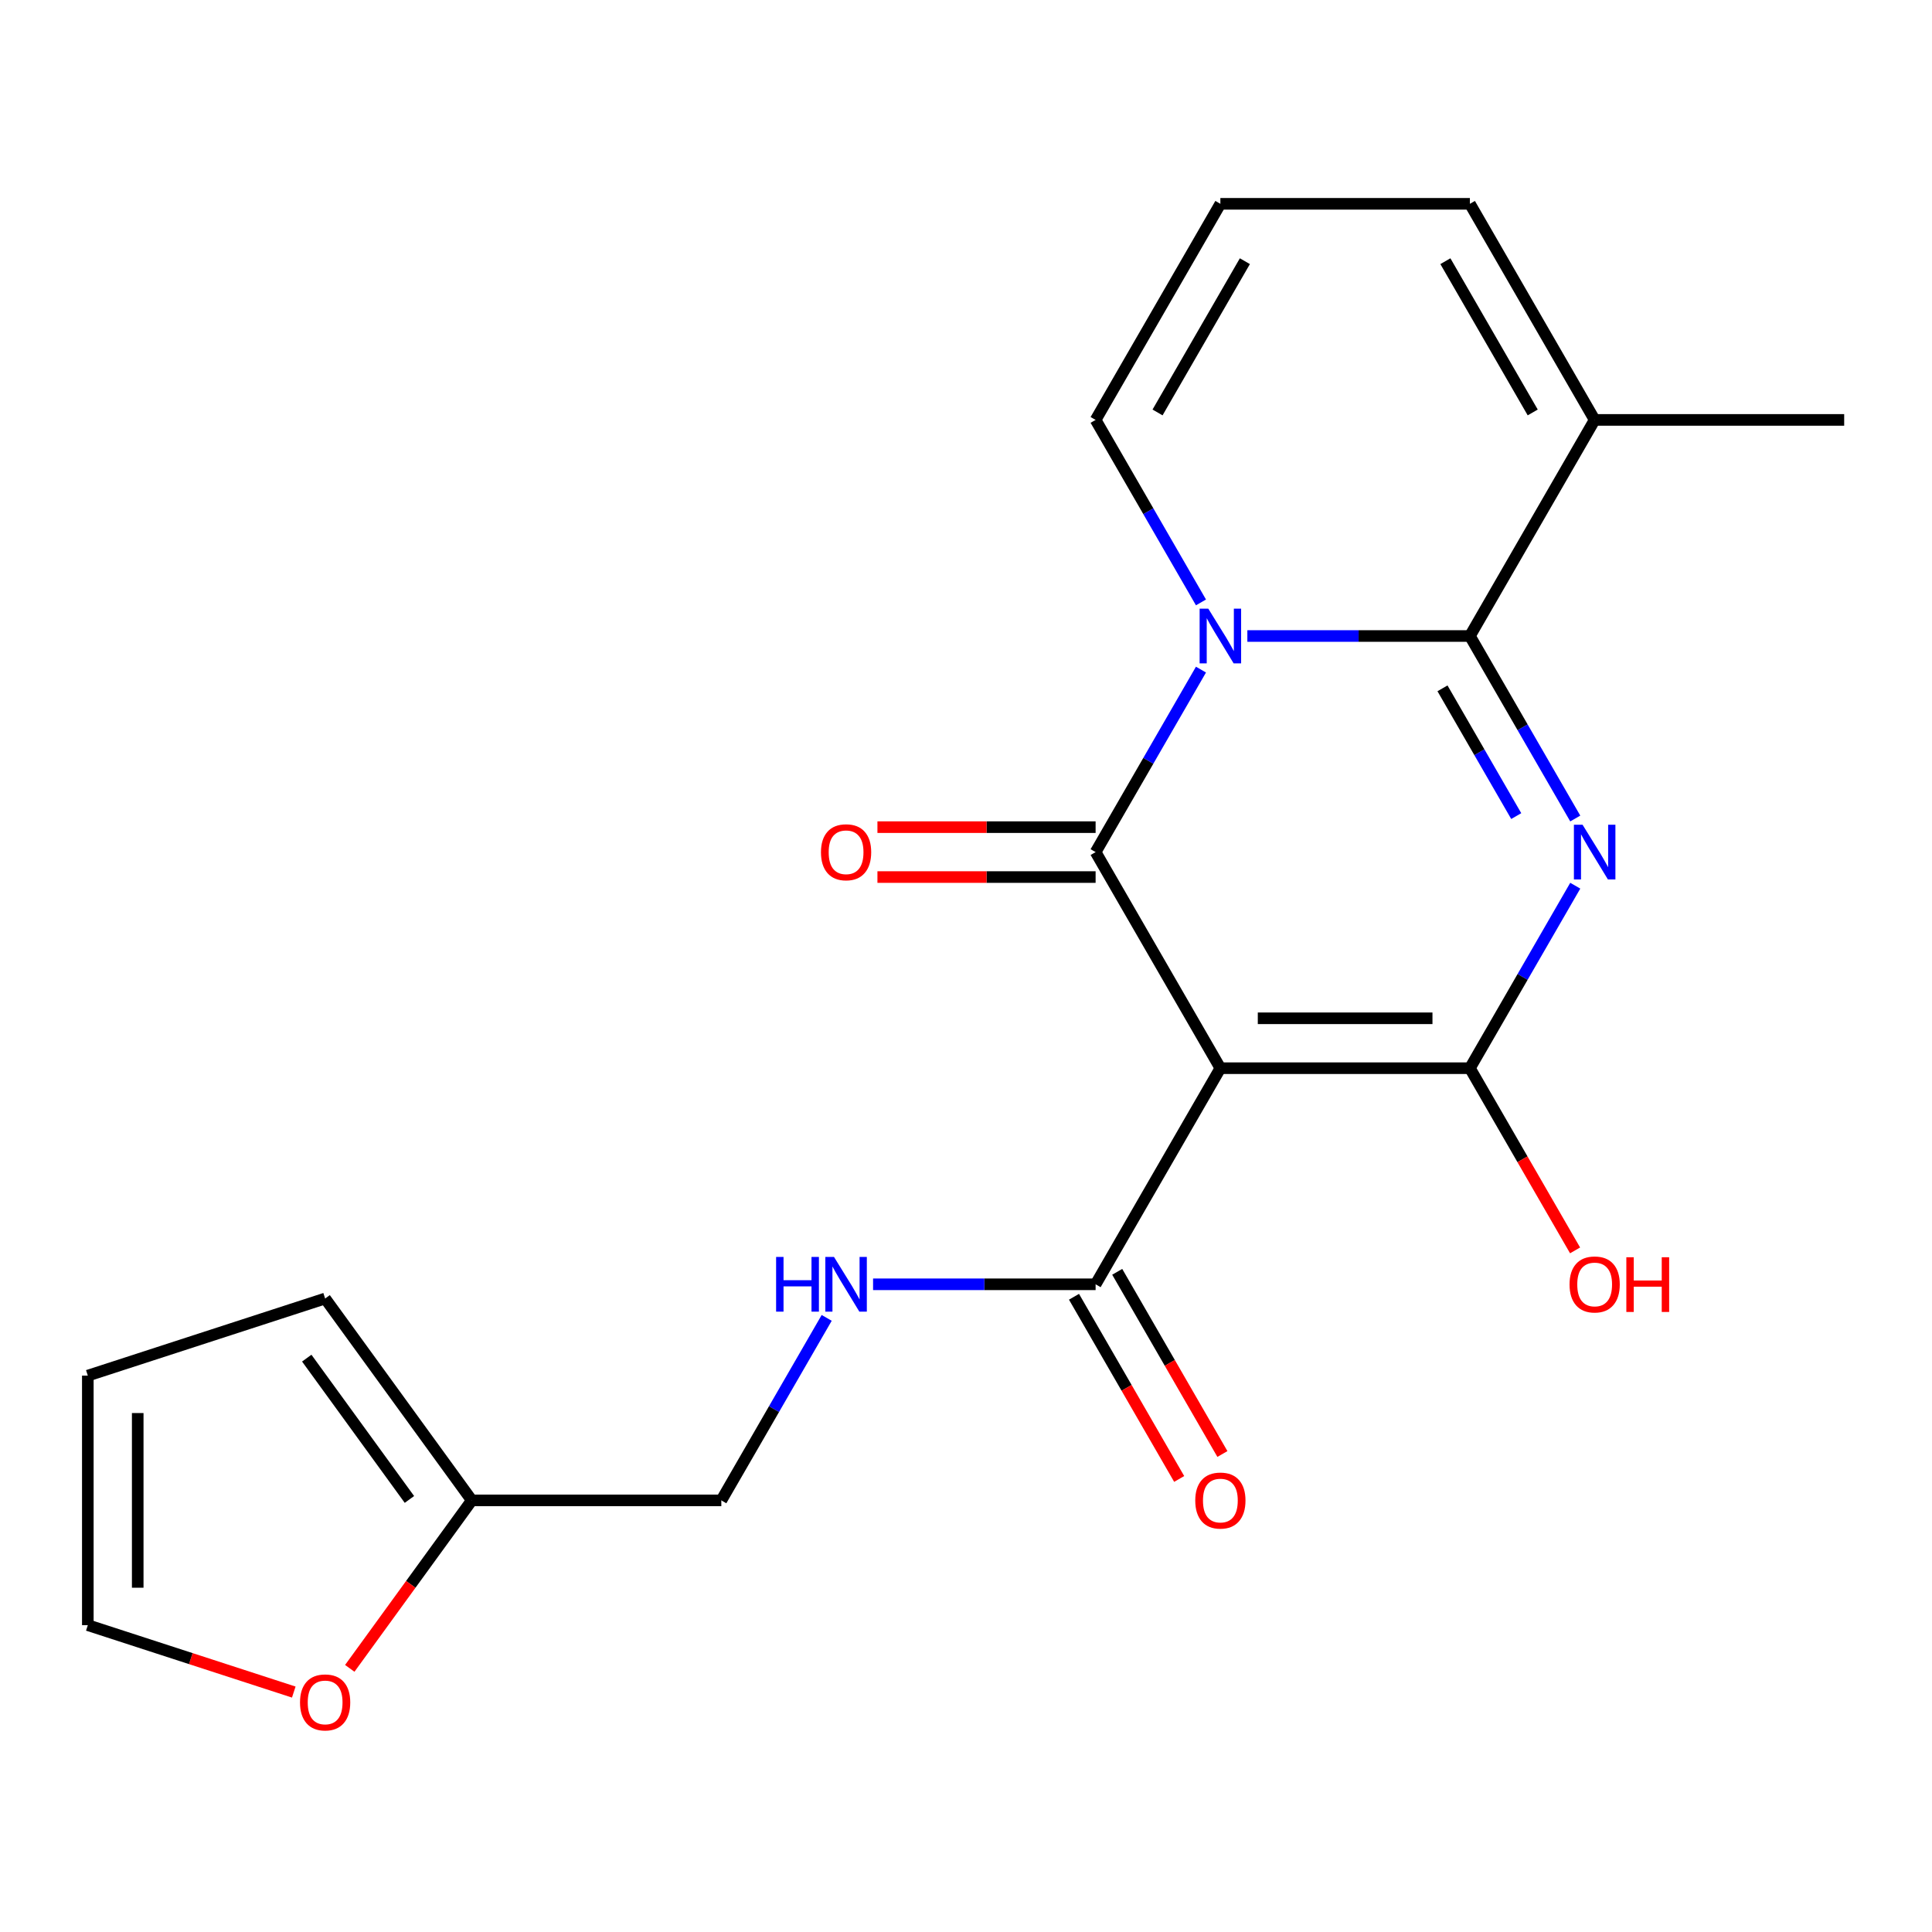 <?xml version='1.0' encoding='iso-8859-1'?>
<svg version='1.1' baseProfile='full'
              xmlns='http://www.w3.org/2000/svg'
                      xmlns:rdkit='http://www.rdkit.org/xml'
                      xmlns:xlink='http://www.w3.org/1999/xlink'
                  xml:space='preserve'
width='1000px' height='1000px' viewBox='0 0 1000 1000'>
<!-- END OF HEADER -->
<rect style='opacity:1.0;fill:#FFFFFF;stroke:none' width='1000' height='1000' x='0' y='0'> </rect>
<path class='bond-1' d='M 621.622,346.586 L 594.354,393.817' style='fill:none;fill-rule:evenodd;stroke:#0000FF;stroke-width:6px;stroke-linecap:butt;stroke-linejoin:miter;stroke-opacity:1' />
<path class='bond-1' d='M 594.354,393.817 L 567.085,441.047' style='fill:none;fill-rule:evenodd;stroke:#000000;stroke-width:6px;stroke-linecap:butt;stroke-linejoin:miter;stroke-opacity:1' />
<path class='bond-3' d='M 645.631,329.197 L 703.223,329.197' style='fill:none;fill-rule:evenodd;stroke:#0000FF;stroke-width:6px;stroke-linecap:butt;stroke-linejoin:miter;stroke-opacity:1' />
<path class='bond-3' d='M 703.223,329.197 L 760.815,329.197' style='fill:none;fill-rule:evenodd;stroke:#000000;stroke-width:6px;stroke-linecap:butt;stroke-linejoin:miter;stroke-opacity:1' />
<path class='bond-7' d='M 621.622,311.808 L 594.354,264.578' style='fill:none;fill-rule:evenodd;stroke:#0000FF;stroke-width:6px;stroke-linecap:butt;stroke-linejoin:miter;stroke-opacity:1' />
<path class='bond-7' d='M 594.354,264.578 L 567.085,217.347' style='fill:none;fill-rule:evenodd;stroke:#000000;stroke-width:6px;stroke-linecap:butt;stroke-linejoin:miter;stroke-opacity:1' />
<path class='bond-0' d='M 815.353,423.658 L 788.084,376.428' style='fill:none;fill-rule:evenodd;stroke:#0000FF;stroke-width:6px;stroke-linecap:butt;stroke-linejoin:miter;stroke-opacity:1' />
<path class='bond-0' d='M 788.084,376.428 L 760.815,329.197' style='fill:none;fill-rule:evenodd;stroke:#000000;stroke-width:6px;stroke-linecap:butt;stroke-linejoin:miter;stroke-opacity:1' />
<path class='bond-0' d='M 784.802,422.405 L 765.714,389.343' style='fill:none;fill-rule:evenodd;stroke:#0000FF;stroke-width:6px;stroke-linecap:butt;stroke-linejoin:miter;stroke-opacity:1' />
<path class='bond-0' d='M 765.714,389.343 L 746.626,356.282' style='fill:none;fill-rule:evenodd;stroke:#000000;stroke-width:6px;stroke-linecap:butt;stroke-linejoin:miter;stroke-opacity:1' />
<path class='bond-4' d='M 815.353,458.436 L 788.084,505.667' style='fill:none;fill-rule:evenodd;stroke:#0000FF;stroke-width:6px;stroke-linecap:butt;stroke-linejoin:miter;stroke-opacity:1' />
<path class='bond-4' d='M 788.084,505.667 L 760.815,552.897' style='fill:none;fill-rule:evenodd;stroke:#000000;stroke-width:6px;stroke-linecap:butt;stroke-linejoin:miter;stroke-opacity:1' />
<path class='bond-2' d='M 567.085,441.047 L 631.662,552.897' style='fill:none;fill-rule:evenodd;stroke:#000000;stroke-width:6px;stroke-linecap:butt;stroke-linejoin:miter;stroke-opacity:1' />
<path class='bond-9' d='M 567.085,428.132 L 510.623,428.132' style='fill:none;fill-rule:evenodd;stroke:#000000;stroke-width:6px;stroke-linecap:butt;stroke-linejoin:miter;stroke-opacity:1' />
<path class='bond-9' d='M 510.623,428.132 L 454.16,428.132' style='fill:none;fill-rule:evenodd;stroke:#FF0000;stroke-width:6px;stroke-linecap:butt;stroke-linejoin:miter;stroke-opacity:1' />
<path class='bond-9' d='M 567.085,453.963 L 510.623,453.963' style='fill:none;fill-rule:evenodd;stroke:#000000;stroke-width:6px;stroke-linecap:butt;stroke-linejoin:miter;stroke-opacity:1' />
<path class='bond-9' d='M 510.623,453.963 L 454.16,453.963' style='fill:none;fill-rule:evenodd;stroke:#FF0000;stroke-width:6px;stroke-linecap:butt;stroke-linejoin:miter;stroke-opacity:1' />
<path class='bond-5' d='M 631.662,552.897 L 567.085,664.748' style='fill:none;fill-rule:evenodd;stroke:#000000;stroke-width:6px;stroke-linecap:butt;stroke-linejoin:miter;stroke-opacity:1' />
<path class='bond-22' d='M 631.662,552.897 L 760.815,552.897' style='fill:none;fill-rule:evenodd;stroke:#000000;stroke-width:6px;stroke-linecap:butt;stroke-linejoin:miter;stroke-opacity:1' />
<path class='bond-22' d='M 651.035,527.067 L 741.442,527.067' style='fill:none;fill-rule:evenodd;stroke:#000000;stroke-width:6px;stroke-linecap:butt;stroke-linejoin:miter;stroke-opacity:1' />
<path class='bond-6' d='M 760.815,329.197 L 825.392,217.347' style='fill:none;fill-rule:evenodd;stroke:#000000;stroke-width:6px;stroke-linecap:butt;stroke-linejoin:miter;stroke-opacity:1' />
<path class='bond-15' d='M 760.815,552.897 L 788.038,600.048' style='fill:none;fill-rule:evenodd;stroke:#000000;stroke-width:6px;stroke-linecap:butt;stroke-linejoin:miter;stroke-opacity:1' />
<path class='bond-15' d='M 788.038,600.048 L 815.26,647.199' style='fill:none;fill-rule:evenodd;stroke:#FF0000;stroke-width:6px;stroke-linecap:butt;stroke-linejoin:miter;stroke-opacity:1' />
<path class='bond-8' d='M 567.085,664.748 L 509.493,664.748' style='fill:none;fill-rule:evenodd;stroke:#000000;stroke-width:6px;stroke-linecap:butt;stroke-linejoin:miter;stroke-opacity:1' />
<path class='bond-8' d='M 509.493,664.748 L 451.9,664.748' style='fill:none;fill-rule:evenodd;stroke:#0000FF;stroke-width:6px;stroke-linecap:butt;stroke-linejoin:miter;stroke-opacity:1' />
<path class='bond-14' d='M 555.9,671.205 L 583.122,718.356' style='fill:none;fill-rule:evenodd;stroke:#000000;stroke-width:6px;stroke-linecap:butt;stroke-linejoin:miter;stroke-opacity:1' />
<path class='bond-14' d='M 583.122,718.356 L 610.345,765.507' style='fill:none;fill-rule:evenodd;stroke:#FF0000;stroke-width:6px;stroke-linecap:butt;stroke-linejoin:miter;stroke-opacity:1' />
<path class='bond-14' d='M 578.27,658.29 L 605.492,705.441' style='fill:none;fill-rule:evenodd;stroke:#000000;stroke-width:6px;stroke-linecap:butt;stroke-linejoin:miter;stroke-opacity:1' />
<path class='bond-14' d='M 605.492,705.441 L 632.715,752.591' style='fill:none;fill-rule:evenodd;stroke:#FF0000;stroke-width:6px;stroke-linecap:butt;stroke-linejoin:miter;stroke-opacity:1' />
<path class='bond-20' d='M 825.392,217.347 L 954.545,217.347' style='fill:none;fill-rule:evenodd;stroke:#000000;stroke-width:6px;stroke-linecap:butt;stroke-linejoin:miter;stroke-opacity:1' />
<path class='bond-21' d='M 825.392,217.347 L 760.815,105.497' style='fill:none;fill-rule:evenodd;stroke:#000000;stroke-width:6px;stroke-linecap:butt;stroke-linejoin:miter;stroke-opacity:1' />
<path class='bond-21' d='M 793.335,213.485 L 748.132,135.19' style='fill:none;fill-rule:evenodd;stroke:#000000;stroke-width:6px;stroke-linecap:butt;stroke-linejoin:miter;stroke-opacity:1' />
<path class='bond-11' d='M 567.085,217.347 L 631.662,105.497' style='fill:none;fill-rule:evenodd;stroke:#000000;stroke-width:6px;stroke-linecap:butt;stroke-linejoin:miter;stroke-opacity:1' />
<path class='bond-11' d='M 599.142,213.485 L 644.345,135.19' style='fill:none;fill-rule:evenodd;stroke:#000000;stroke-width:6px;stroke-linecap:butt;stroke-linejoin:miter;stroke-opacity:1' />
<path class='bond-19' d='M 427.892,682.136 L 400.623,729.367' style='fill:none;fill-rule:evenodd;stroke:#0000FF;stroke-width:6px;stroke-linecap:butt;stroke-linejoin:miter;stroke-opacity:1' />
<path class='bond-19' d='M 400.623,729.367 L 373.355,776.598' style='fill:none;fill-rule:evenodd;stroke:#000000;stroke-width:6px;stroke-linecap:butt;stroke-linejoin:miter;stroke-opacity:1' />
<path class='bond-10' d='M 244.201,776.598 L 373.355,776.598' style='fill:none;fill-rule:evenodd;stroke:#000000;stroke-width:6px;stroke-linecap:butt;stroke-linejoin:miter;stroke-opacity:1' />
<path class='bond-12' d='M 244.201,776.598 L 212.619,820.067' style='fill:none;fill-rule:evenodd;stroke:#000000;stroke-width:6px;stroke-linecap:butt;stroke-linejoin:miter;stroke-opacity:1' />
<path class='bond-12' d='M 212.619,820.067 L 181.037,863.536' style='fill:none;fill-rule:evenodd;stroke:#FF0000;stroke-width:6px;stroke-linecap:butt;stroke-linejoin:miter;stroke-opacity:1' />
<path class='bond-16' d='M 244.201,776.598 L 168.287,672.11' style='fill:none;fill-rule:evenodd;stroke:#000000;stroke-width:6px;stroke-linecap:butt;stroke-linejoin:miter;stroke-opacity:1' />
<path class='bond-16' d='M 211.917,776.108 L 158.777,702.966' style='fill:none;fill-rule:evenodd;stroke:#000000;stroke-width:6px;stroke-linecap:butt;stroke-linejoin:miter;stroke-opacity:1' />
<path class='bond-13' d='M 631.662,105.497 L 760.815,105.497' style='fill:none;fill-rule:evenodd;stroke:#000000;stroke-width:6px;stroke-linecap:butt;stroke-linejoin:miter;stroke-opacity:1' />
<path class='bond-17' d='M 152.058,875.812 L 98.756,858.493' style='fill:none;fill-rule:evenodd;stroke:#FF0000;stroke-width:6px;stroke-linecap:butt;stroke-linejoin:miter;stroke-opacity:1' />
<path class='bond-17' d='M 98.756,858.493 L 45.455,841.175' style='fill:none;fill-rule:evenodd;stroke:#000000;stroke-width:6px;stroke-linecap:butt;stroke-linejoin:miter;stroke-opacity:1' />
<path class='bond-18' d='M 168.287,672.11 L 45.455,712.021' style='fill:none;fill-rule:evenodd;stroke:#000000;stroke-width:6px;stroke-linecap:butt;stroke-linejoin:miter;stroke-opacity:1' />
<path class='bond-23' d='M 45.455,841.175 L 45.455,712.021' style='fill:none;fill-rule:evenodd;stroke:#000000;stroke-width:6px;stroke-linecap:butt;stroke-linejoin:miter;stroke-opacity:1' />
<path class='bond-23' d='M 71.285,821.802 L 71.285,731.394' style='fill:none;fill-rule:evenodd;stroke:#000000;stroke-width:6px;stroke-linecap:butt;stroke-linejoin:miter;stroke-opacity:1' />
<path  class='atom-0' d='M 625.402 315.037
L 634.682 330.037
Q 635.602 331.517, 637.082 334.197
Q 638.562 336.877, 638.642 337.037
L 638.642 315.037
L 642.402 315.037
L 642.402 343.357
L 638.522 343.357
L 628.562 326.957
Q 627.402 325.037, 626.162 322.837
Q 624.962 320.637, 624.602 319.957
L 624.602 343.357
L 620.922 343.357
L 620.922 315.037
L 625.402 315.037
' fill='#0000FF'/>
<path  class='atom-1' d='M 819.132 426.887
L 828.412 441.887
Q 829.332 443.367, 830.812 446.047
Q 832.292 448.727, 832.372 448.887
L 832.372 426.887
L 836.132 426.887
L 836.132 455.207
L 832.252 455.207
L 822.292 438.807
Q 821.132 436.887, 819.892 434.687
Q 818.692 432.487, 818.332 431.807
L 818.332 455.207
L 814.652 455.207
L 814.652 426.887
L 819.132 426.887
' fill='#0000FF'/>
<path  class='atom-9' d='M 401.712 650.588
L 405.552 650.588
L 405.552 662.628
L 420.032 662.628
L 420.032 650.588
L 423.872 650.588
L 423.872 678.908
L 420.032 678.908
L 420.032 665.828
L 405.552 665.828
L 405.552 678.908
L 401.712 678.908
L 401.712 650.588
' fill='#0000FF'/>
<path  class='atom-9' d='M 431.672 650.588
L 440.952 665.588
Q 441.872 667.068, 443.352 669.748
Q 444.832 672.428, 444.912 672.588
L 444.912 650.588
L 448.672 650.588
L 448.672 678.908
L 444.792 678.908
L 434.832 662.508
Q 433.672 660.588, 432.432 658.388
Q 431.232 656.188, 430.872 655.508
L 430.872 678.908
L 427.192 678.908
L 427.192 650.588
L 431.672 650.588
' fill='#0000FF'/>
<path  class='atom-10' d='M 424.932 441.127
Q 424.932 434.327, 428.292 430.527
Q 431.652 426.727, 437.932 426.727
Q 444.212 426.727, 447.572 430.527
Q 450.932 434.327, 450.932 441.127
Q 450.932 448.007, 447.532 451.927
Q 444.132 455.807, 437.932 455.807
Q 431.692 455.807, 428.292 451.927
Q 424.932 448.047, 424.932 441.127
M 437.932 452.607
Q 442.252 452.607, 444.572 449.727
Q 446.932 446.807, 446.932 441.127
Q 446.932 435.567, 444.572 432.767
Q 442.252 429.927, 437.932 429.927
Q 433.612 429.927, 431.252 432.727
Q 428.932 435.527, 428.932 441.127
Q 428.932 446.847, 431.252 449.727
Q 433.612 452.607, 437.932 452.607
' fill='#FF0000'/>
<path  class='atom-13' d='M 155.287 881.165
Q 155.287 874.365, 158.647 870.565
Q 162.007 866.765, 168.287 866.765
Q 174.567 866.765, 177.927 870.565
Q 181.287 874.365, 181.287 881.165
Q 181.287 888.045, 177.887 891.965
Q 174.487 895.845, 168.287 895.845
Q 162.047 895.845, 158.647 891.965
Q 155.287 888.085, 155.287 881.165
M 168.287 892.645
Q 172.607 892.645, 174.927 889.765
Q 177.287 886.845, 177.287 881.165
Q 177.287 875.605, 174.927 872.805
Q 172.607 869.965, 168.287 869.965
Q 163.967 869.965, 161.607 872.765
Q 159.287 875.565, 159.287 881.165
Q 159.287 886.885, 161.607 889.765
Q 163.967 892.645, 168.287 892.645
' fill='#FF0000'/>
<path  class='atom-15' d='M 618.662 776.678
Q 618.662 769.878, 622.022 766.078
Q 625.382 762.278, 631.662 762.278
Q 637.942 762.278, 641.302 766.078
Q 644.662 769.878, 644.662 776.678
Q 644.662 783.558, 641.262 787.478
Q 637.862 791.358, 631.662 791.358
Q 625.422 791.358, 622.022 787.478
Q 618.662 783.598, 618.662 776.678
M 631.662 788.158
Q 635.982 788.158, 638.302 785.278
Q 640.662 782.358, 640.662 776.678
Q 640.662 771.118, 638.302 768.318
Q 635.982 765.478, 631.662 765.478
Q 627.342 765.478, 624.982 768.278
Q 622.662 771.078, 622.662 776.678
Q 622.662 782.398, 624.982 785.278
Q 627.342 788.158, 631.662 788.158
' fill='#FF0000'/>
<path  class='atom-16' d='M 812.392 664.828
Q 812.392 658.028, 815.752 654.228
Q 819.112 650.428, 825.392 650.428
Q 831.672 650.428, 835.032 654.228
Q 838.392 658.028, 838.392 664.828
Q 838.392 671.708, 834.992 675.628
Q 831.592 679.508, 825.392 679.508
Q 819.152 679.508, 815.752 675.628
Q 812.392 671.748, 812.392 664.828
M 825.392 676.308
Q 829.712 676.308, 832.032 673.428
Q 834.392 670.508, 834.392 664.828
Q 834.392 659.268, 832.032 656.468
Q 829.712 653.628, 825.392 653.628
Q 821.072 653.628, 818.712 656.428
Q 816.392 659.228, 816.392 664.828
Q 816.392 670.548, 818.712 673.428
Q 821.072 676.308, 825.392 676.308
' fill='#FF0000'/>
<path  class='atom-16' d='M 841.792 650.748
L 845.632 650.748
L 845.632 662.788
L 860.112 662.788
L 860.112 650.748
L 863.952 650.748
L 863.952 679.068
L 860.112 679.068
L 860.112 665.988
L 845.632 665.988
L 845.632 679.068
L 841.792 679.068
L 841.792 650.748
' fill='#FF0000'/>
</svg>
